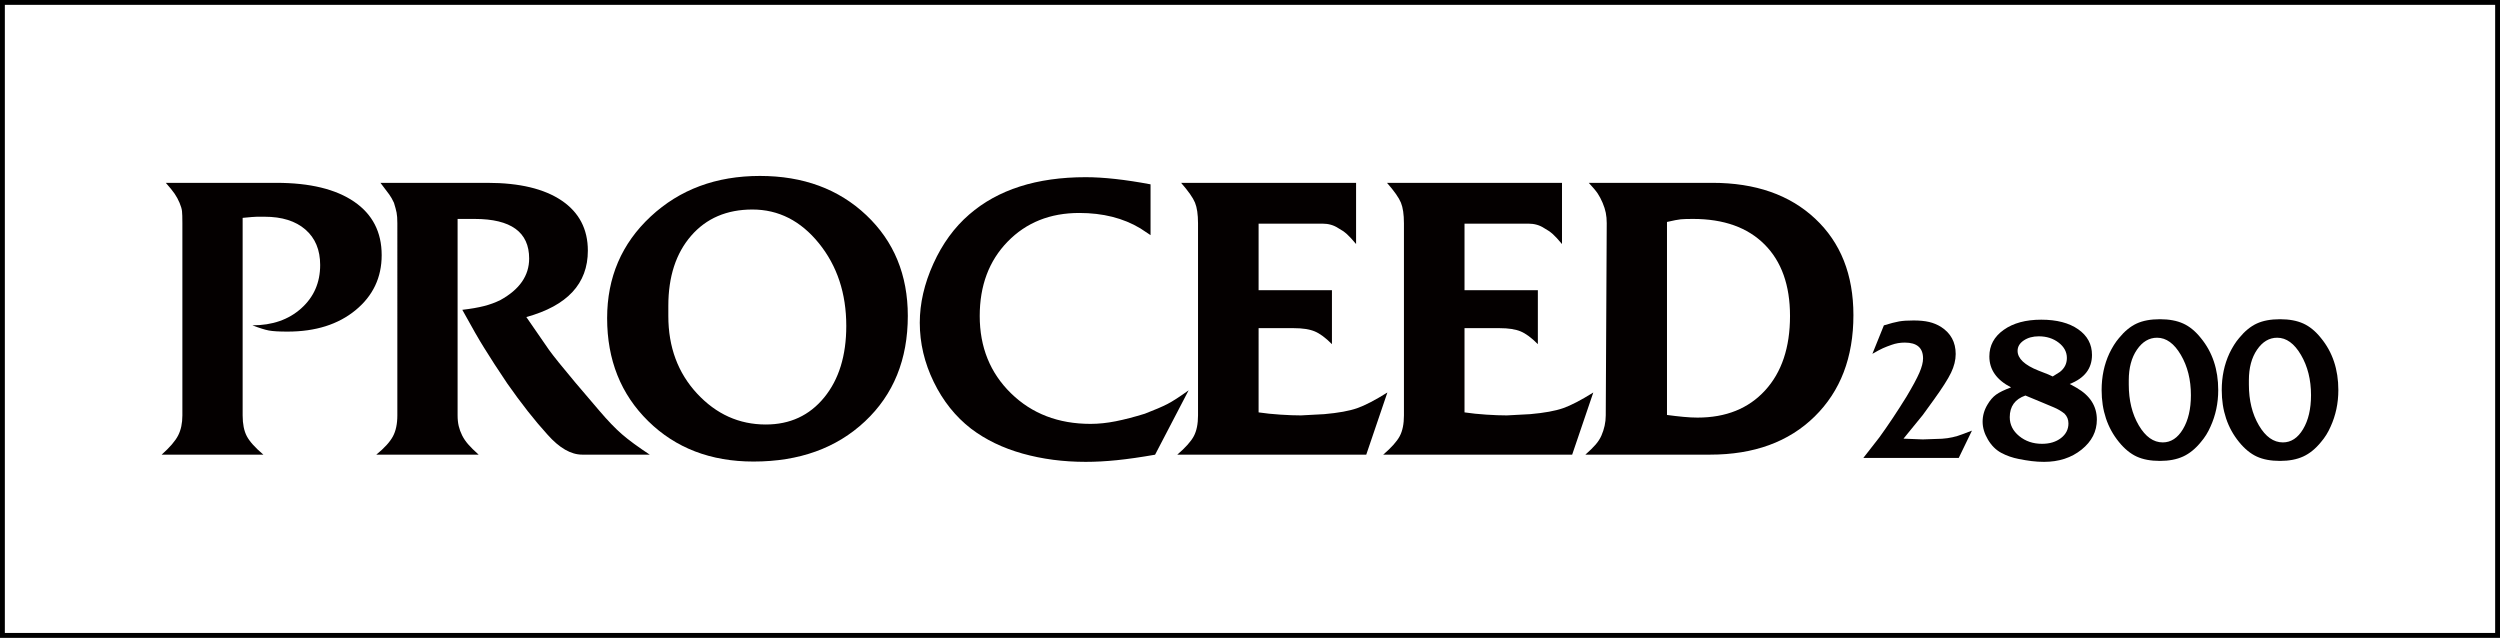 <?xml version="1.0" encoding="utf-8"?>
<!-- Generator: Adobe Illustrator 12.0.0, SVG Export Plug-In . SVG Version: 6.00 Build 51448)  -->
<!DOCTYPE svg PUBLIC "-//W3C//DTD SVG 1.1//EN" "http://www.w3.org/Graphics/SVG/1.1/DTD/svg11.dtd">
<svg  version="1.1" id="レイヤー_1" xmlns="http://www.w3.org/2000/svg" xmlns:xlink="http://www.w3.org/1999/xlink" width="497.839" height="127.007"
	 viewBox="0 0 497.839 127.007" overflow="visible" enable-background="new 0 0 497.839 127.007" xml:space="preserve">
<rect x="0" y="0" width="497.839" height="127.007" fill="#808080" stroke="none"/>
<g>
	<rect x="0.482" y="0.482" fill="#FFFFFF" stroke="#000000" stroke-width="0.965" width="496.874" height="126.042"/>
	<g>
		<g>
			<path fill="#040000" d="M32.193,90.534c1.629-1.451,2.724-2.727,3.284-3.828s0.841-2.428,0.841-3.979V44.442
				c0-1.15-0.025-1.951-0.075-2.402c-0.051-0.45-0.213-1.001-0.487-1.651c-0.275-0.65-0.6-1.25-0.975-1.801
				s-0.963-1.276-1.762-2.178h22.02c6.663,0,11.823,1.25,15.48,3.75s5.486,6.051,5.486,10.65c0,4.45-1.732,8.101-5.195,10.95
				c-3.464,2.849-7.981,4.274-13.553,4.274c-1.707,0-2.949-0.073-3.727-0.221c-0.778-0.146-1.87-0.49-3.275-1.029
				c3.972,0,7.215-1.125,9.729-3.378c2.514-2.252,3.771-5.131,3.771-8.635c0-3.004-0.979-5.356-2.938-7.059
				c-1.958-1.701-4.669-2.553-8.132-2.553c-0.604,0-1.105,0-1.507,0c-0.402,0-1.355,0.075-2.861,0.226v39.34
				c0,1.702,0.274,3.079,0.825,4.13c0.55,1.051,1.649,2.277,3.3,3.679H32.193z"/>
			<path fill="#040000" d="M74.938,90.534c1.595-1.301,2.691-2.502,3.29-3.604c0.598-1.101,0.897-2.502,0.897-4.204V44.442
				c0-0.9-0.05-1.601-0.149-2.102c-0.1-0.5-0.274-1.151-0.522-1.952c-0.299-0.65-0.61-1.2-0.935-1.651
				c-0.324-0.45-0.909-1.226-1.755-2.327h21.325c6.357,0,11.275,1.177,14.755,3.528c3.479,2.353,5.219,5.681,5.219,9.984
				c0,6.557-4.084,10.96-12.25,13.212l4.509,6.531c0.901,1.252,2.655,3.429,5.261,6.531c1.052,1.251,2.63,3.103,4.734,5.555
				c1.703,2.002,3.219,3.579,4.547,4.729c1.327,1.151,3.168,2.503,5.523,4.054h-11.04h-2.402c-2.254,0-4.557-1.326-6.909-3.98
				c-2.554-2.803-5.232-6.208-8.036-10.214c-1.853-2.753-3.38-5.105-4.581-7.059c-0.951-1.502-2.403-4.03-4.355-7.585
				c1.705-0.199,3.146-0.449,4.324-0.75s2.269-0.701,3.272-1.202c3.811-2.103,5.716-4.856,5.716-8.261
				c0-5.257-3.619-7.886-10.857-7.886h-3.393v39.101c0,0.805,0.074,1.521,0.224,2.148s0.374,1.243,0.673,1.846
				s0.698,1.192,1.197,1.771c0.498,0.578,1.196,1.269,2.094,2.071H74.938z"/>
			<path fill="#040000" d="M120.901,63.36c0-8.114,2.892-14.863,8.677-20.248c5.784-5.385,13.034-8.077,21.749-8.077
				c8.614,0,15.676,2.605,21.186,7.814c5.509,5.209,8.264,11.896,8.264,20.06c0,8.666-2.843,15.666-8.527,21
				s-13.084,8.001-22.199,8.001c-8.515,0-15.501-2.68-20.96-8.039S120.901,71.674,120.901,63.36z M133.088,60.909v2.031
				c0,6.169,1.905,11.311,5.718,15.424s8.377,6.17,13.694,6.17c4.814,0,8.689-1.793,11.624-5.38
				c2.934-3.586,4.401-8.339,4.401-14.258c0-6.47-1.814-11.951-5.443-16.44s-8.046-6.734-13.251-6.734
				c-5.105,0-9.173,1.743-12.201,5.229S133.088,55.09,133.088,60.909z"/>
			<path fill="#040000" d="M229.115,36.708v10.116l-2.027-1.347c-3.404-2.045-7.46-3.068-12.165-3.068
				c-5.808,0-10.563,1.903-14.268,5.71c-3.705,3.807-5.557,8.741-5.557,14.802c0,6.21,2.077,11.345,6.232,15.402
				c4.155,4.058,9.437,6.086,15.845,6.086c1.602,0,3.279-0.175,5.031-0.525s3.68-0.852,5.782-1.503
				c1.952-0.752,3.441-1.391,4.468-1.916s2.44-1.44,4.243-2.743l-6.683,12.825c-2.854,0.5-5.382,0.862-7.585,1.088
				c-2.203,0.224-4.28,0.337-6.232,0.337c-4.455,0-8.647-0.551-12.577-1.651c-3.93-1.102-7.347-2.753-10.25-4.956
				c-3.104-2.402-5.582-5.505-7.434-9.31c-1.853-3.805-2.778-7.733-2.778-11.788c0-3.854,0.9-7.771,2.703-11.751
				c1.802-3.979,4.18-7.245,7.134-9.798c5.706-4.955,13.44-7.434,23.202-7.434C219.753,35.285,224.058,35.759,229.115,36.708z"/>
			<path fill="#040000" d="M234.444,90.534c1.629-1.4,2.724-2.626,3.284-3.677s0.841-2.427,0.841-4.128v-38.27
				c0-1.755-0.2-3.121-0.6-4.1c-0.4-0.979-1.325-2.295-2.774-3.95h34.848v12.188c-0.753-0.902-1.367-1.567-1.844-1.993
				s-1.04-0.815-1.692-1.167c-0.903-0.602-1.957-0.902-3.16-0.902h-2.934h-9.782v13.25h14.605v10.75
				c-1.255-1.265-2.396-2.112-3.426-2.542s-2.422-0.646-4.178-0.646h-7.001V82.12c1.354,0.201,2.807,0.352,4.362,0.451
				c1.555,0.101,2.908,0.15,4.062,0.15l4.663-0.25c2.807-0.248,4.987-0.645,6.542-1.189s3.56-1.586,6.017-3.123l-4.206,12.375
				H234.444z"/>
			<path fill="#040000" d="M275.45,90.534c1.629-1.4,2.724-2.626,3.284-3.677s0.841-2.427,0.841-4.128v-38.27
				c0-1.755-0.2-3.121-0.6-4.1c-0.4-0.979-1.325-2.295-2.774-3.95h34.848v12.188c-0.753-0.902-1.367-1.567-1.844-1.993
				s-1.04-0.815-1.692-1.167c-0.903-0.602-1.957-0.902-3.16-0.902h-2.934h-9.781v13.25h14.604v10.75
				c-1.255-1.265-2.396-2.112-3.426-2.542s-2.422-0.646-4.178-0.646h-7.001V82.12c1.354,0.201,2.807,0.352,4.361,0.451
				c1.555,0.101,2.908,0.15,4.062,0.15l4.663-0.25c2.807-0.248,4.987-0.645,6.542-1.189s3.56-1.586,6.017-3.123l-4.206,12.375
				H275.45z"/>
			<path fill="#040000" d="M315.707,90.534c0.851-0.75,1.526-1.413,2.027-1.989c0.5-0.575,0.889-1.176,1.164-1.802
				c0.275-0.625,0.487-1.275,0.638-1.951s0.226-1.364,0.226-2.065l0.195-38.285c0-0.75-0.063-1.438-0.187-2.064
				c-0.124-0.625-0.335-1.288-0.633-1.989c-0.298-0.7-0.62-1.313-0.968-1.839s-0.943-1.238-1.787-2.14h24.623
				c8.558,0,15.376,2.378,20.456,7.132s7.62,11.16,7.62,19.218c0,8.408-2.578,15.138-7.732,20.193
				c-5.155,5.055-12.087,7.582-20.794,7.582H315.707z M331.957,44.199v38.434c1.102,0.15,2.179,0.276,3.231,0.376
				c1.052,0.101,2.004,0.15,2.856,0.15c5.661,0,10.146-1.805,13.452-5.415s4.96-8.55,4.96-14.817c0-6.117-1.691-10.868-5.073-14.253
				s-8.129-5.077-14.241-5.077c-1.103,0-1.917,0.025-2.442,0.075C334.174,43.723,333.26,43.898,331.957,44.199z"/>
		</g>
		<g>
			<path fill="#040000" d="M371.057,91.19l3.189-4.091c1.726-2.377,3.525-5.079,5.402-8.106c1.225-2.052,2.082-3.641,2.569-4.767
				s0.731-2.076,0.731-2.853c0-2.102-1.213-3.152-3.639-3.152c-0.926,0-1.801,0.149-2.625,0.448
				c-0.65,0.225-1.227,0.448-1.727,0.672c-0.5,0.225-1.199,0.598-2.1,1.12l2.289-5.67c1.301-0.4,2.314-0.663,3.041-0.788
				c0.725-0.125,1.688-0.188,2.89-0.188s2.228,0.101,3.077,0.3c0.852,0.201,1.64,0.526,2.365,0.976
				c1.951,1.252,2.928,3.053,2.928,5.406c0,1.201-0.307,2.439-0.92,3.716c-0.612,1.276-1.77,3.091-3.471,5.443l-2.176,3.003
				l-3.827,4.692l3.83,0.15l2.704-0.094c1.527,0,2.941-0.2,4.243-0.603c0.275-0.074,1.227-0.426,2.854-1.054l-2.629,5.438H371.057z"
				/>
			<path fill="#040000" d="M400.477,77.14c-2.885-1.477-4.326-3.529-4.326-6.158c0-2.178,0.951-3.942,2.855-5.294
				c1.902-1.351,4.395-2.028,7.477-2.028c3.08,0,5.535,0.639,7.363,1.915c1.828,1.277,2.742,2.979,2.742,5.107
				c0,2.703-1.478,4.631-4.432,5.782l1.35,0.751c2.7,1.552,4.051,3.667,4.051,6.346c0,2.354-1.014,4.344-3.041,5.971
				s-4.518,2.44-7.471,2.44c-0.826,0-1.646-0.05-2.459-0.149c-0.813-0.102-1.658-0.238-2.533-0.414
				c-1.303-0.25-2.484-0.663-3.549-1.238c-1.063-0.576-1.945-1.459-2.646-2.648c-0.701-1.188-1.051-2.371-1.051-3.548
				c0-1.201,0.325-2.341,0.977-3.417c0.5-0.852,1.07-1.508,1.709-1.971C398.13,78.123,399.125,77.641,400.477,77.14z
				 M403.332,78.761c-2.08,0.727-3.119,2.167-3.119,4.32c0,1.478,0.626,2.729,1.879,3.757c1.252,1.027,2.768,1.54,4.547,1.54
				c1.529,0,2.787-0.382,3.777-1.146c0.989-0.764,1.484-1.734,1.484-2.912c0-0.775-0.264-1.427-0.789-1.953
				c-0.627-0.501-1.328-0.914-2.104-1.24l-2.33-0.977l-2.442-1.014L403.332,78.761z M408.768,74.969l1.43-0.901
				c0.927-0.726,1.391-1.651,1.391-2.778c0-1.201-0.545-2.221-1.636-3.06s-2.412-1.258-3.966-1.258
				c-1.178,0-2.175,0.275-2.989,0.826s-1.222,1.239-1.222,2.064c0,1.526,1.391,2.841,4.174,3.942l1.916,0.75L408.768,74.969z"/>
			<path fill="#040000" d="M418.508,77.675c0-2.677,0.514-5.116,1.541-7.317c0.575-1.201,1.214-2.214,1.916-3.039
				c1.102-1.352,2.272-2.314,3.512-2.889c1.24-0.575,2.787-0.863,4.641-0.863c1.828,0,3.375,0.288,4.64,0.863
				c1.265,0.575,2.437,1.538,3.513,2.889c2.305,2.801,3.457,6.254,3.457,10.356c0,2.603-0.514,5.028-1.541,7.28
				c-0.5,1.15-1.139,2.176-1.916,3.076c-1.076,1.326-2.254,2.283-3.531,2.871s-2.818,0.882-4.621,0.882
				c-1.828,0-3.369-0.288-4.621-0.862c-1.252-0.576-2.43-1.539-3.531-2.891C419.66,85.205,418.508,81.753,418.508,77.675z
				 M429.553,67.253c-1.59,0-2.927,0.794-4.012,2.381s-1.627,3.618-1.627,6.092c0,0.2,0,0.487,0,0.862
				c0,3.148,0.664,5.854,1.994,8.116c1.328,2.262,2.921,3.393,4.776,3.393c1.63,0,2.972-0.881,4.024-2.644
				c1.053-1.762,1.58-4.018,1.58-6.766c0-3.074-0.669-5.748-2.006-8.023C432.946,68.391,431.369,67.253,429.553,67.253z"/>
			<path fill="#040000" d="M442.428,77.675c0-2.677,0.514-5.116,1.541-7.317c0.575-1.201,1.214-2.214,1.916-3.039
				c1.102-1.352,2.272-2.314,3.512-2.889c1.24-0.575,2.787-0.863,4.641-0.863c1.828,0,3.375,0.288,4.64,0.863
				c1.265,0.575,2.437,1.538,3.513,2.889c2.305,2.801,3.457,6.254,3.457,10.356c0,2.603-0.514,5.028-1.541,7.28
				c-0.5,1.15-1.139,2.176-1.916,3.076c-1.076,1.326-2.254,2.283-3.531,2.871s-2.818,0.882-4.621,0.882
				c-1.828,0-3.369-0.288-4.621-0.862c-1.252-0.576-2.43-1.539-3.531-2.891C443.58,85.205,442.428,81.753,442.428,77.675z
				 M453.473,67.253c-1.59,0-2.927,0.794-4.012,2.381s-1.627,3.618-1.627,6.092c0,0.2,0,0.487,0,0.862
				c0,3.148,0.664,5.854,1.994,8.116c1.328,2.262,2.921,3.393,4.776,3.393c1.63,0,2.972-0.881,4.024-2.644
				c1.053-1.762,1.58-4.018,1.58-6.766c0-3.074-0.669-5.748-2.006-8.023C456.866,68.391,455.289,67.253,453.473,67.253z"/>
		</g>
	</g>
</g>
</svg>
